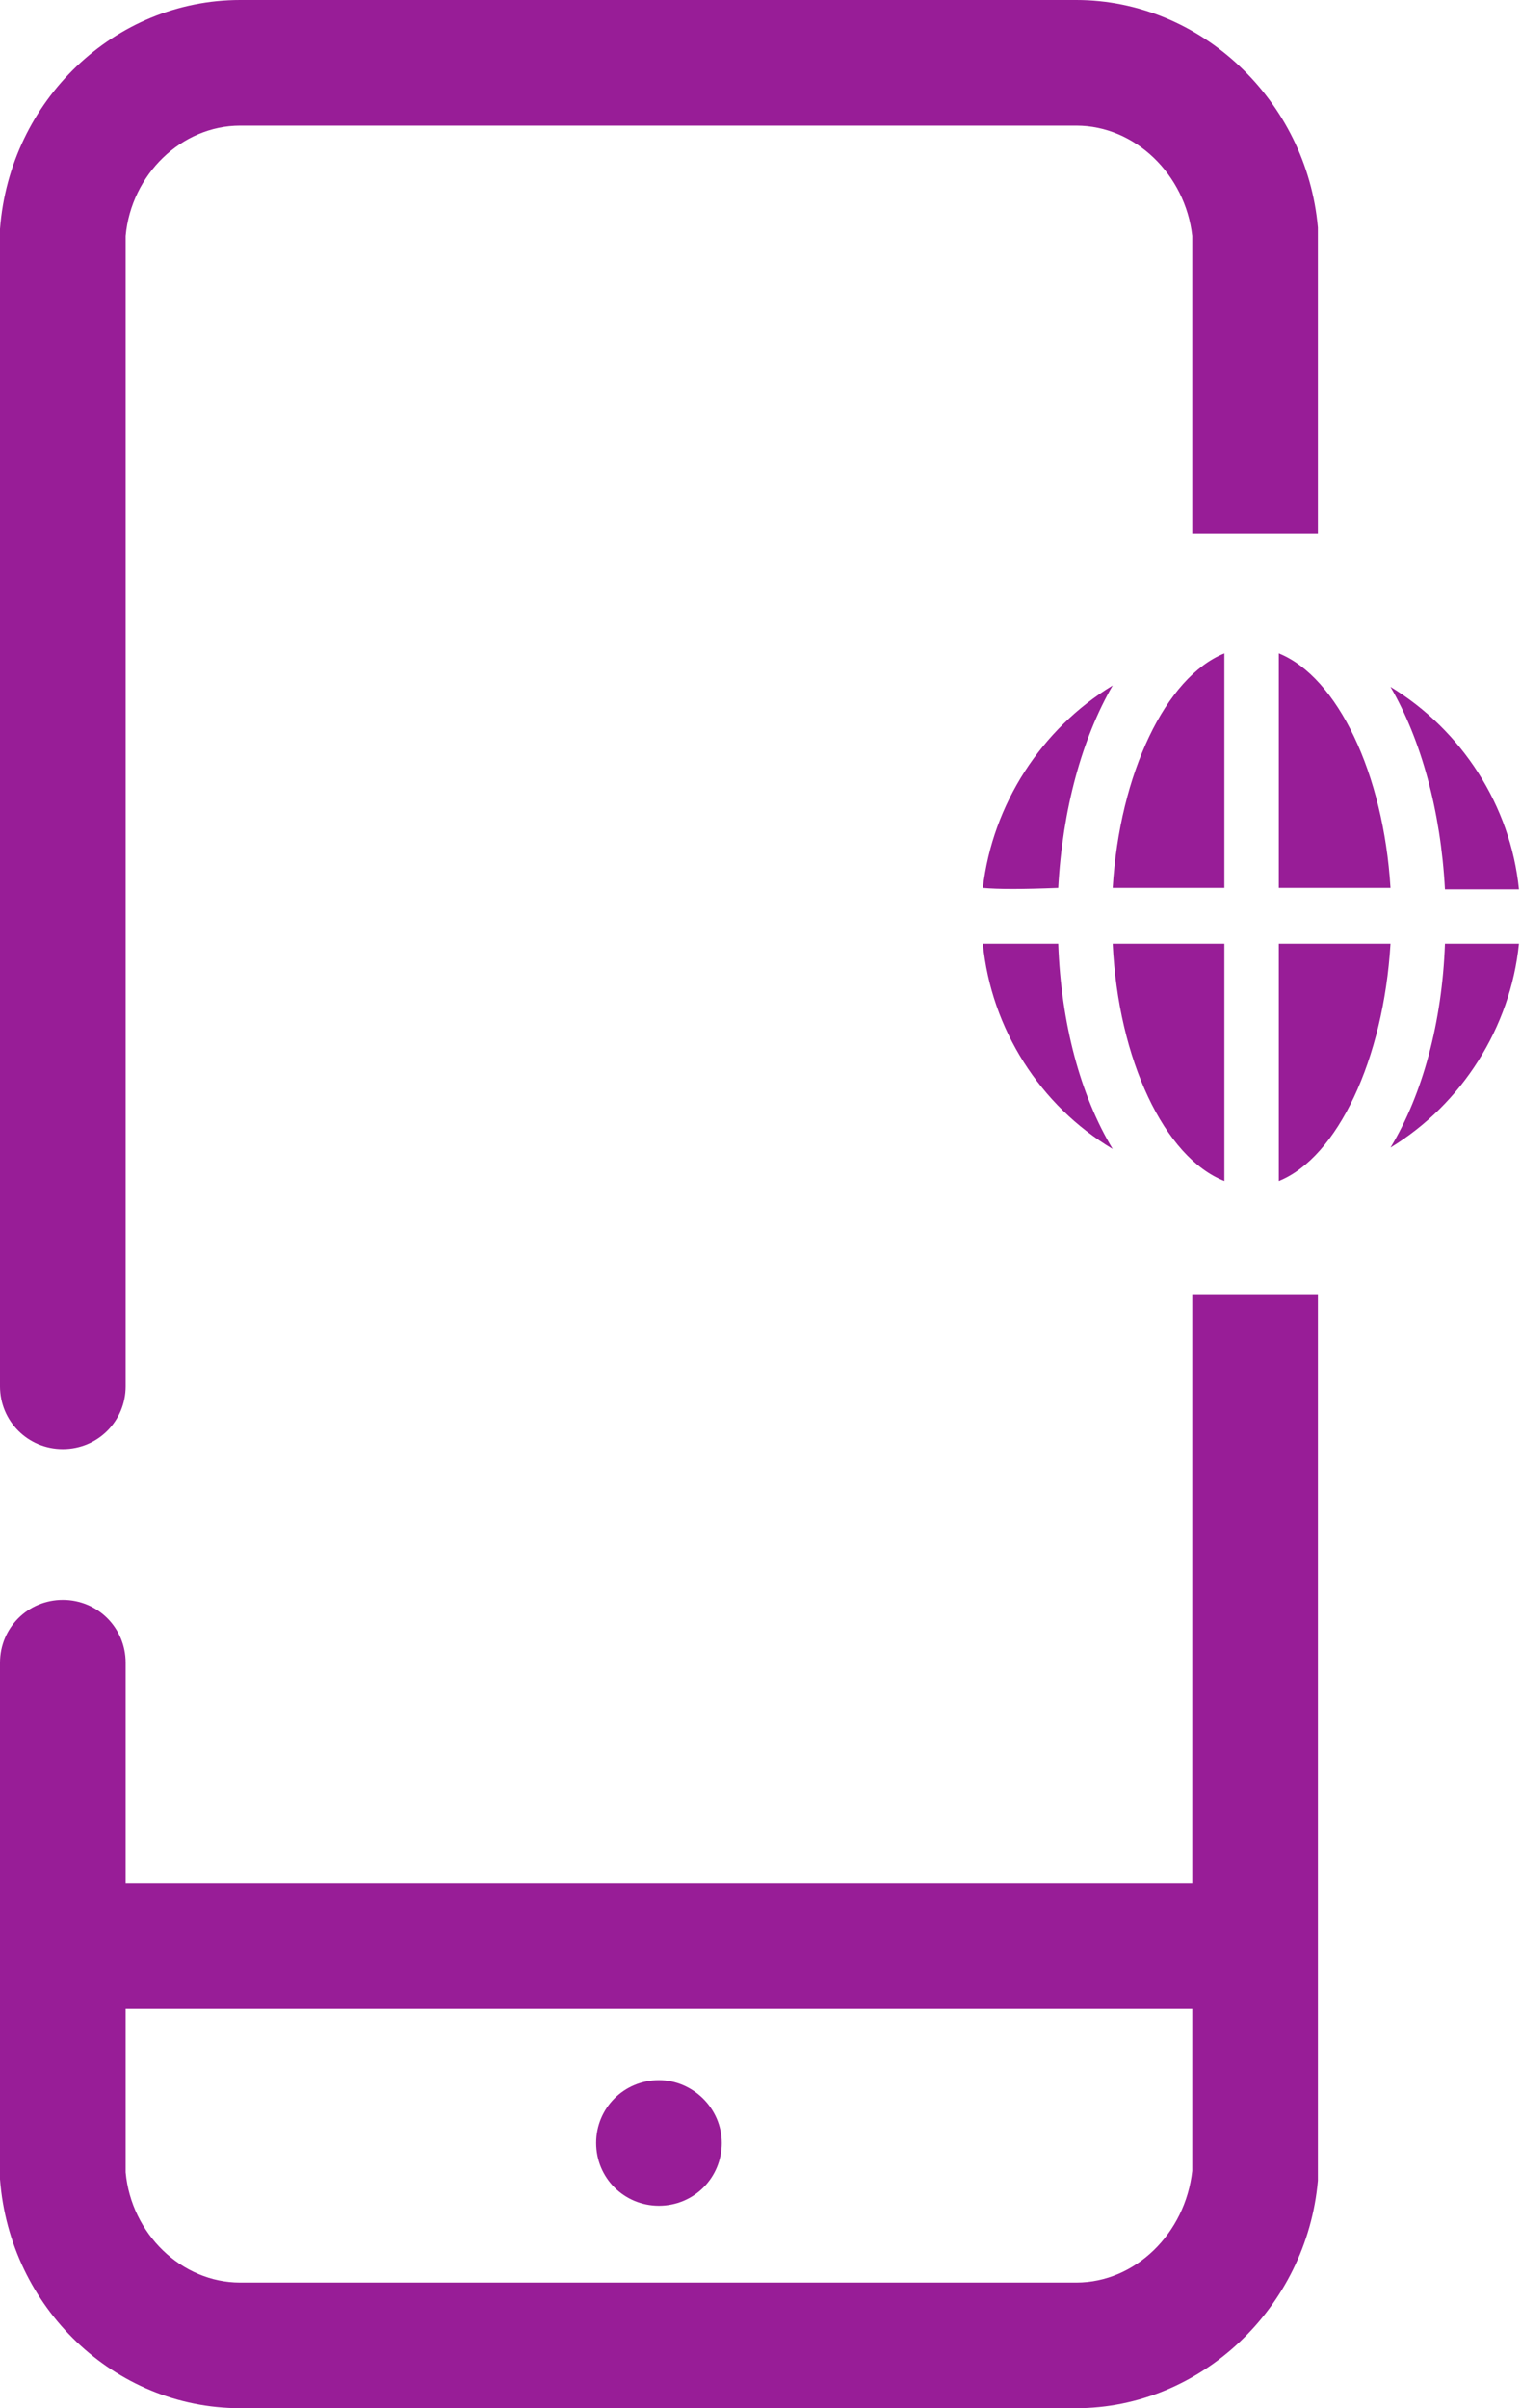 <svg width="96" height="152" viewBox="0 0 96 152" fill="none" xmlns="http://www.w3.org/2000/svg">
<path d="M41.591 131.293C39.388 131.293 37.626 133.055 37.626 135.258C37.626 137.461 39.388 139.223 41.591 139.223C43.794 139.223 45.556 137.461 45.556 135.258C45.556 133.055 43.706 131.293 41.591 131.293Z" fill="#981D97"/>
<path d="M75.251 118.869H7.93V104.946C7.93 102.743 6.168 100.981 3.965 100.981C1.762 100.981 0 102.743 0 104.946V137.285C0 137.373 0 137.461 0 137.549C0.617 145.656 7.226 152 15.156 152H67.937C75.78 152 82.477 145.656 83.181 137.637C83.181 137.549 83.181 137.373 83.181 137.285V81.684H75.251V118.869ZM67.937 144.07H15.156C11.455 144.07 8.283 140.986 7.93 137.109V126.799H75.251V137.02C74.81 140.986 71.638 144.07 67.937 144.07Z" fill="#981D97"/>
<path d="M83.181 14.363C82.477 6.344 75.78 0 67.937 0H15.156C7.226 0 0.617 6.344 0 14.451C0 14.539 0 14.627 0 14.715V87.499C0 89.702 1.762 91.464 3.965 91.464C6.168 91.464 7.93 89.702 7.93 87.499V14.892C8.283 11.014 11.455 7.93 15.156 7.93H67.937C71.638 7.93 74.81 11.014 75.251 14.892V33.66H83.181V14.715C83.181 14.627 83.181 14.539 83.181 14.363Z" fill="#981D97"/>
<path d="M87.763 72.431C92.257 69.7 95.341 64.853 95.87 59.566H91.2C91.024 64.501 89.79 69.083 87.763 72.431Z" fill="#981D97"/>
<path d="M87.763 59.566H80.714V74.546C84.415 73.048 87.323 66.88 87.763 59.566Z" fill="#981D97"/>
<path d="M95.87 56.13C95.341 50.843 92.257 46.085 87.763 43.353C89.702 46.701 90.936 51.195 91.2 56.13H95.87Z" fill="#981D97"/>
<path d="M80.714 41.238V56.042H87.763C87.323 48.816 84.415 42.736 80.714 41.238Z" fill="#981D97"/>
<path d="M66.792 56.042C67.056 51.107 68.29 46.613 70.228 43.265C65.734 45.996 62.65 50.755 62.034 56.042C63.003 56.13 64.501 56.13 66.792 56.042Z" fill="#981D97"/>
<path d="M77.278 74.546V59.566H70.228C70.581 66.88 73.489 73.048 77.278 74.546Z" fill="#981D97"/>
<path d="M62.034 59.566C62.562 64.942 65.646 69.788 70.228 72.519C68.202 69.171 66.968 64.589 66.792 59.566C64.765 59.566 63.091 59.566 62.034 59.566Z" fill="#981D97"/>
<path d="M77.278 41.238C73.577 42.736 70.669 48.816 70.228 56.042H77.278V41.238Z" fill="#981D97"/>
</svg>

